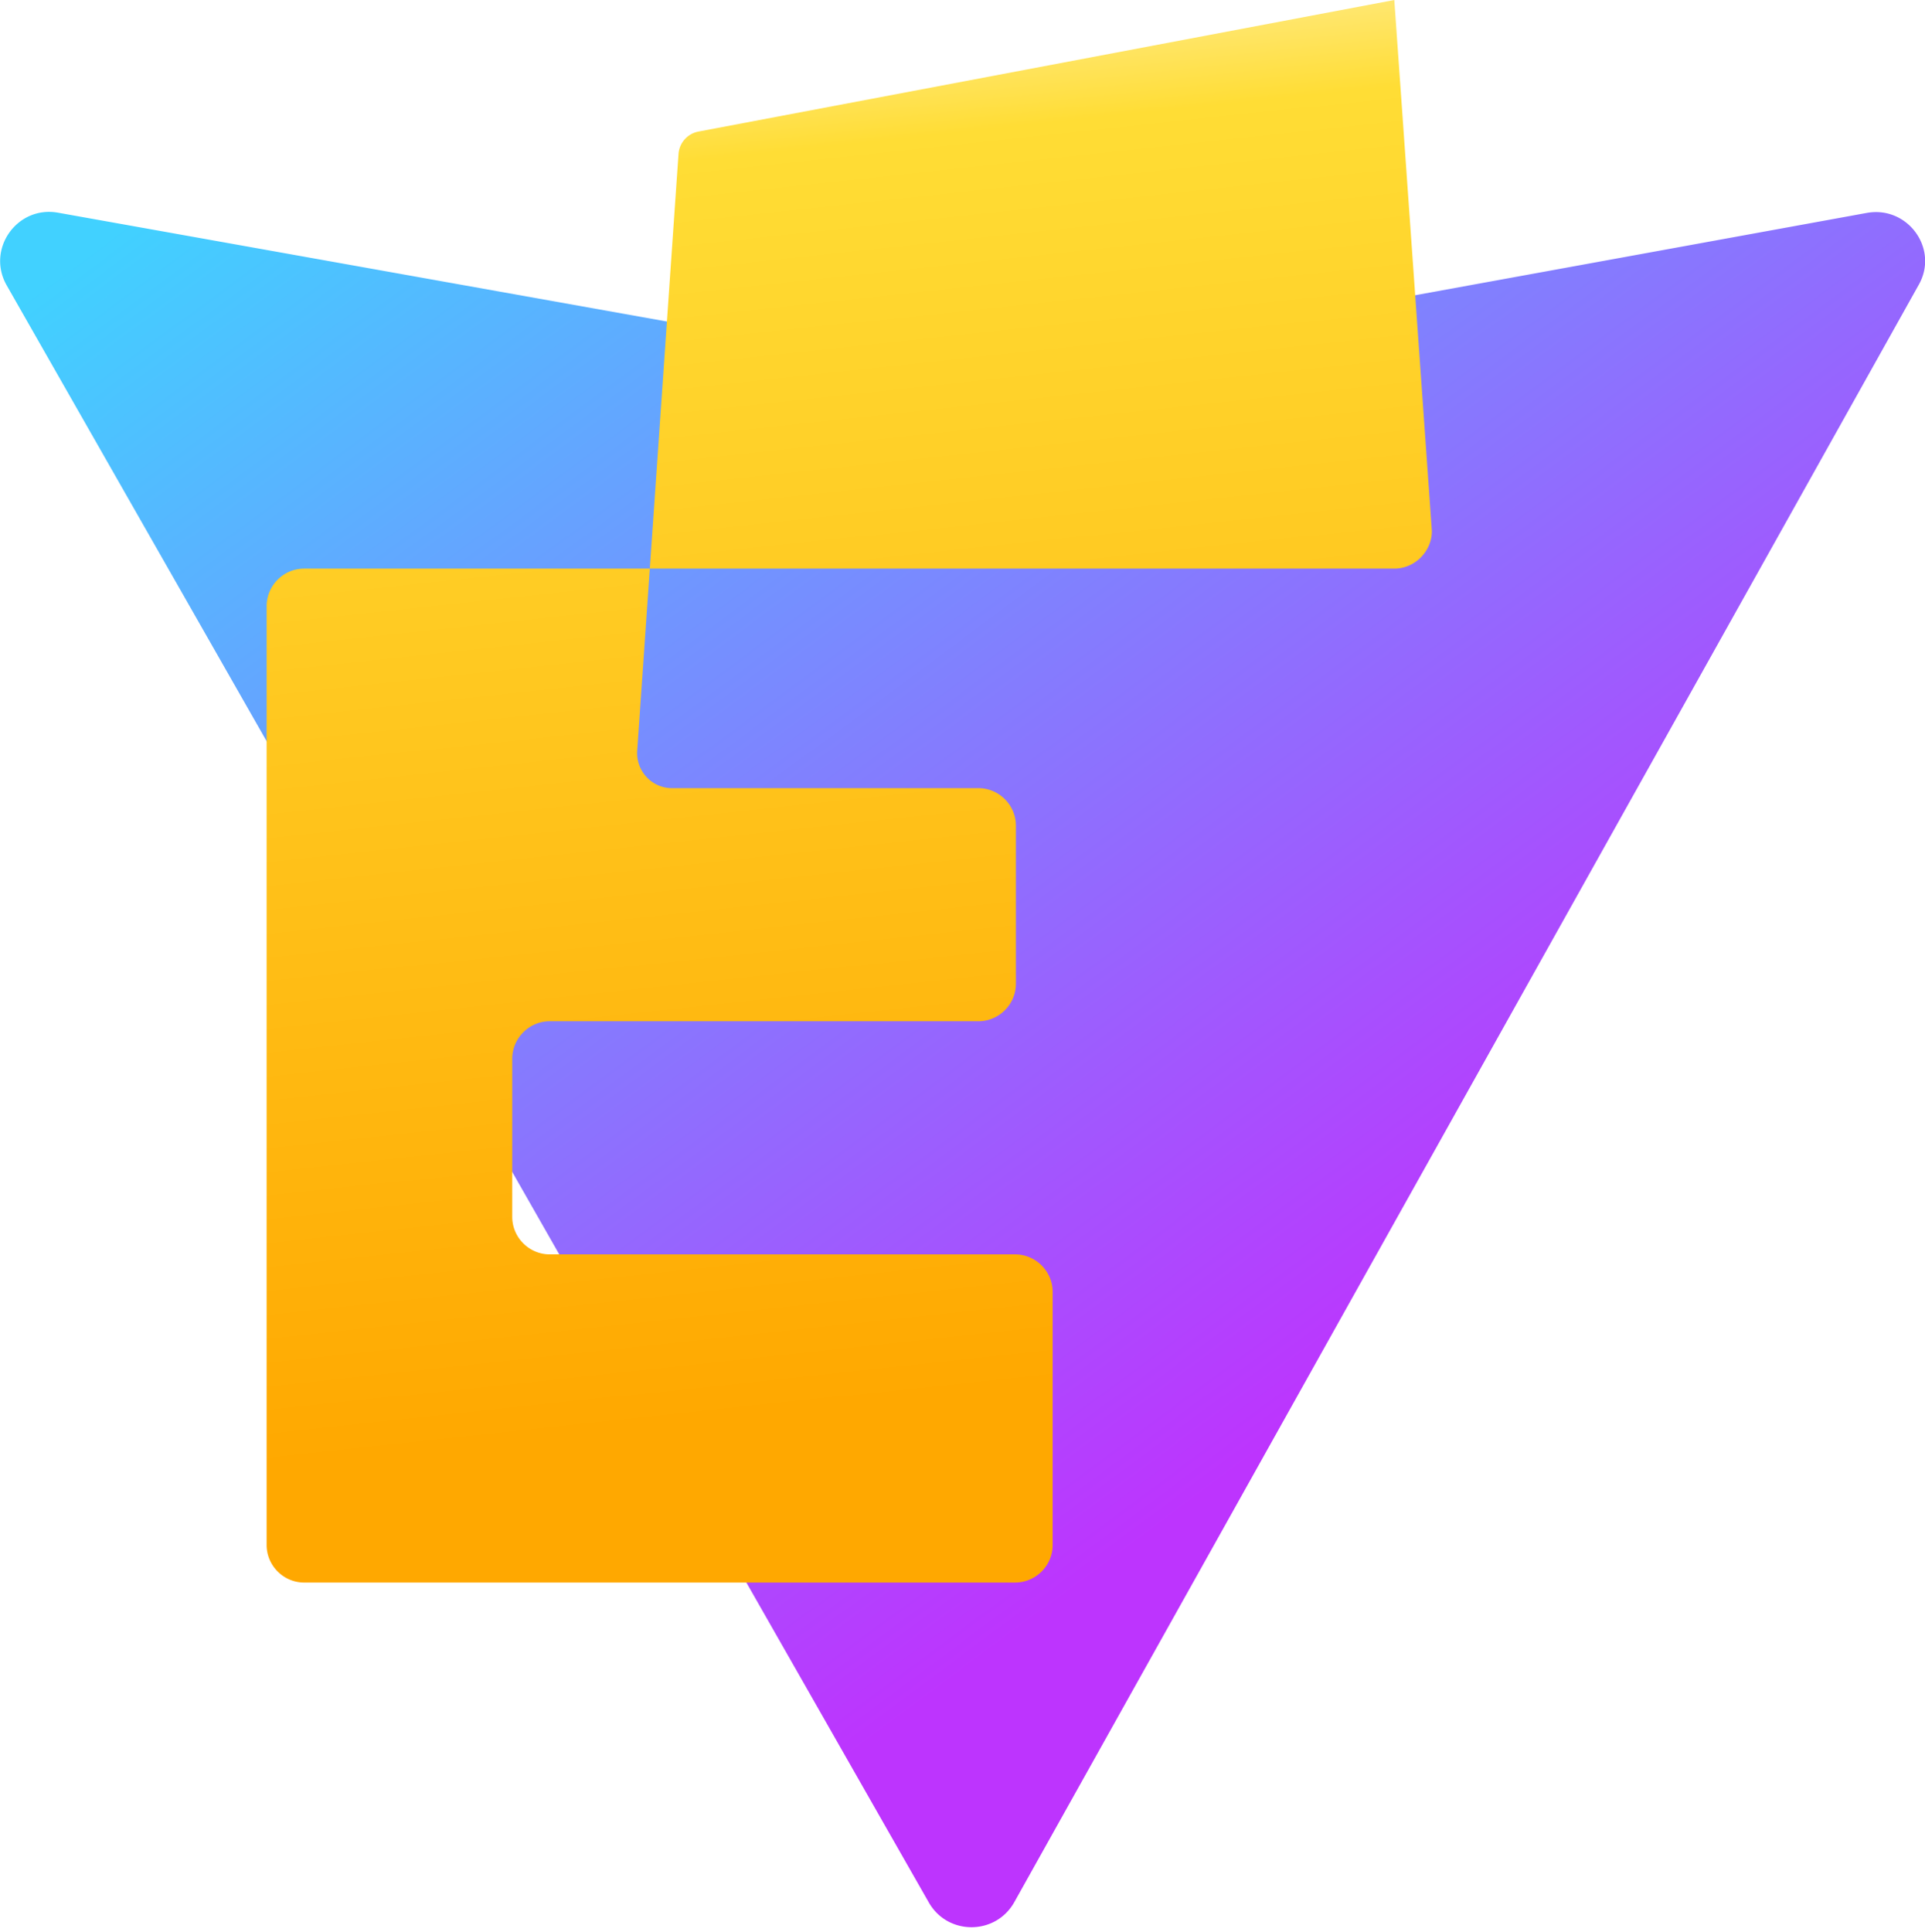 <svg xmlns="http://www.w3.org/2000/svg" xmlns:xlink="http://www.w3.org/1999/xlink" aria-hidden="true" role="img" class="iconify iconify--logos" width="31.88" height="32" preserveAspectRatio="xMidYMid meet" viewBox="0 0 256 257"><defs><linearGradient id="IconifyId1813088fe1fbc01fb466" x1="-.828%" x2="57.636%" y1="7.652%" y2="78.411%"><stop offset="0%" stop-color="#41D1FF"></stop><stop offset="100%" stop-color="#BD34FE"></stop></linearGradient><linearGradient id="IconifyId1813088fe1fbc01fb467" x1="43.376%" x2="50.316%" y1="2.242%" y2="89.03%"><stop offset="0%" stop-color="#FFEA83"></stop><stop offset="8.333%" stop-color="#FFDD35"></stop><stop offset="100%" stop-color="#FFA800"></stop></linearGradient></defs><path fill="url(#IconifyId1813088fe1fbc01fb466)" d="M255.153 37.938L134.897 252.976c-2.483 4.44-8.862 4.466-11.382.048L.875 37.958c-2.746-4.814 1.371-10.646 6.827-9.67l120.385 21.517a6.537 6.537 0 0 0 2.322-.004l117.867-21.483c5.438-.991 9.666 4.796 6.877 9.62Z"></path><path fill="url(#IconifyId1813088fe1fbc01fb467)" d="M185.432 0L92.86 17.501a3.268 3.268 0 0 0-2.634 3.014l-5.49 79.312c-.186 2.695 1.925 4.998 4.637 4.998l40.734-.001c2.75 0 4.998 2.25 4.998 4.998v21.01c0 2.75-2.248 4.998-4.998 4.998H73.11c-2.75 0-4.998 2.25-4.998 4.998v21.009c0 2.75 2.248 4.998 4.998 4.998h61.884c2.75 0 4.998 2.25 4.998 4.998v33.65c0 2.75-2.248 4.998-4.998 4.998H40.442c-2.75 0-4.998-2.25-4.998-4.998V80.624c0-2.75 2.248-4.998 4.998-4.998h144.99c2.75 0 4.998-2.303 4.998-4.998L185.432 0Z"></path></svg>
